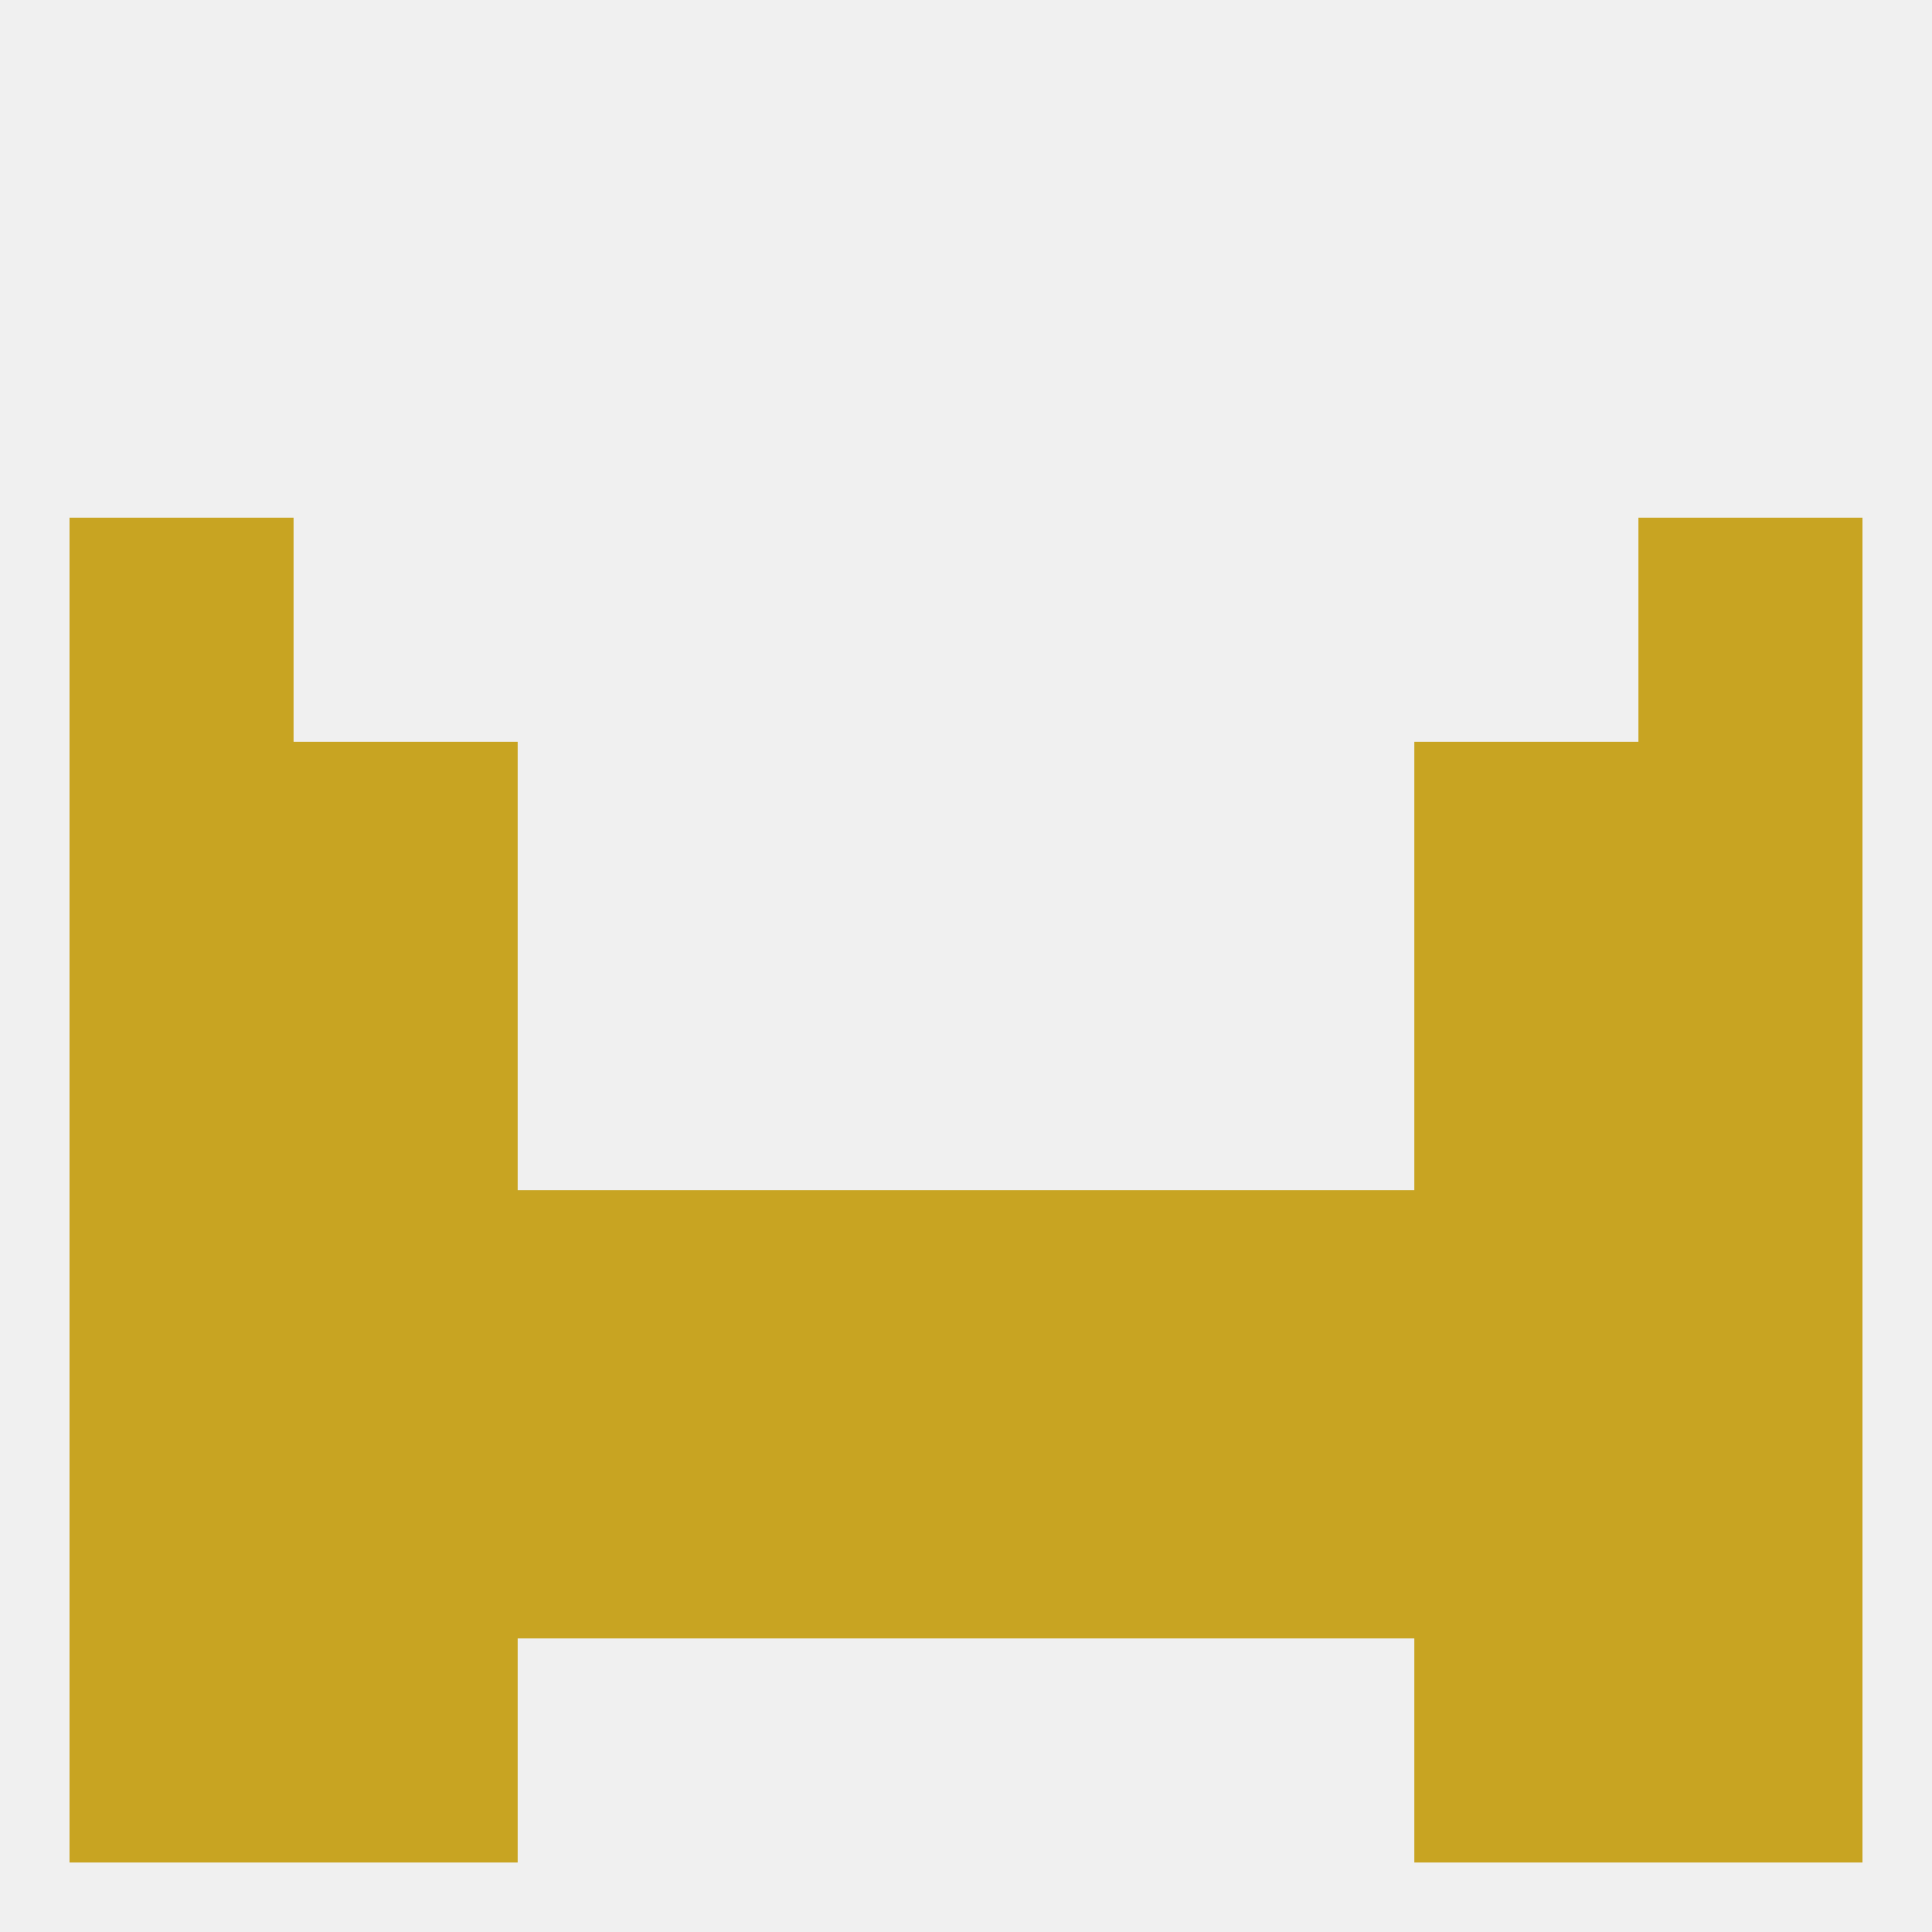 
<!--   <?xml version="1.0"?> -->
<svg version="1.1" baseprofile="full" xmlns="http://www.w3.org/2000/svg" xmlns:xlink="http://www.w3.org/1999/xlink" xmlns:ev="http://www.w3.org/2001/xml-events" width="250" height="250" viewBox="0 0 250 250" >
	<rect width="100%" height="100%" fill="rgba(240,240,240,255)"/>

	<rect x="183" y="212" width="29" height="29" fill="rgba(200,164,34,255)"/>
	<rect x="9" y="212" width="29" height="29" fill="rgba(200,164,34,255)"/>
	<rect x="212" y="212" width="29" height="29" fill="rgba(200,164,34,255)"/>
	<rect x="38" y="212" width="29" height="29" fill="rgba(200,164,34,255)"/>
	<rect x="183" y="125" width="29" height="29" fill="rgba(200,164,34,255)"/>
	<rect x="9" y="125" width="29" height="29" fill="rgba(200,164,34,255)"/>
	<rect x="212" y="125" width="29" height="29" fill="rgba(200,164,34,255)"/>
	<rect x="38" y="125" width="29" height="29" fill="rgba(200,164,34,255)"/>
	<rect x="9" y="96" width="29" height="29" fill="rgba(200,164,34,255)"/>
	<rect x="212" y="96" width="29" height="29" fill="rgba(200,164,34,255)"/>
	<rect x="38" y="96" width="29" height="29" fill="rgba(200,164,34,255)"/>
	<rect x="183" y="96" width="29" height="29" fill="rgba(200,164,34,255)"/>
	<rect x="212" y="67" width="29" height="29" fill="rgba(200,164,34,255)"/>
	<rect x="9" y="67" width="29" height="29" fill="rgba(200,164,34,255)"/>
	<rect x="9" y="154" width="29" height="29" fill="rgba(200,164,34,255)"/>
	<rect x="212" y="154" width="29" height="29" fill="rgba(200,164,34,255)"/>
	<rect x="96" y="154" width="29" height="29" fill="rgba(200,164,34,255)"/>
	<rect x="125" y="154" width="29" height="29" fill="rgba(200,164,34,255)"/>
	<rect x="67" y="154" width="29" height="29" fill="rgba(200,164,34,255)"/>
	<rect x="154" y="154" width="29" height="29" fill="rgba(200,164,34,255)"/>
	<rect x="38" y="154" width="29" height="29" fill="rgba(200,164,34,255)"/>
	<rect x="183" y="154" width="29" height="29" fill="rgba(200,164,34,255)"/>
	<rect x="96" y="183" width="29" height="29" fill="rgba(200,164,34,255)"/>
	<rect x="125" y="183" width="29" height="29" fill="rgba(200,164,34,255)"/>
	<rect x="67" y="183" width="29" height="29" fill="rgba(200,164,34,255)"/>
	<rect x="154" y="183" width="29" height="29" fill="rgba(200,164,34,255)"/>
	<rect x="38" y="183" width="29" height="29" fill="rgba(200,164,34,255)"/>
	<rect x="183" y="183" width="29" height="29" fill="rgba(200,164,34,255)"/>
	<rect x="9" y="183" width="29" height="29" fill="rgba(200,164,34,255)"/>
	<rect x="212" y="183" width="29" height="29" fill="rgba(200,164,34,255)"/>
</svg>